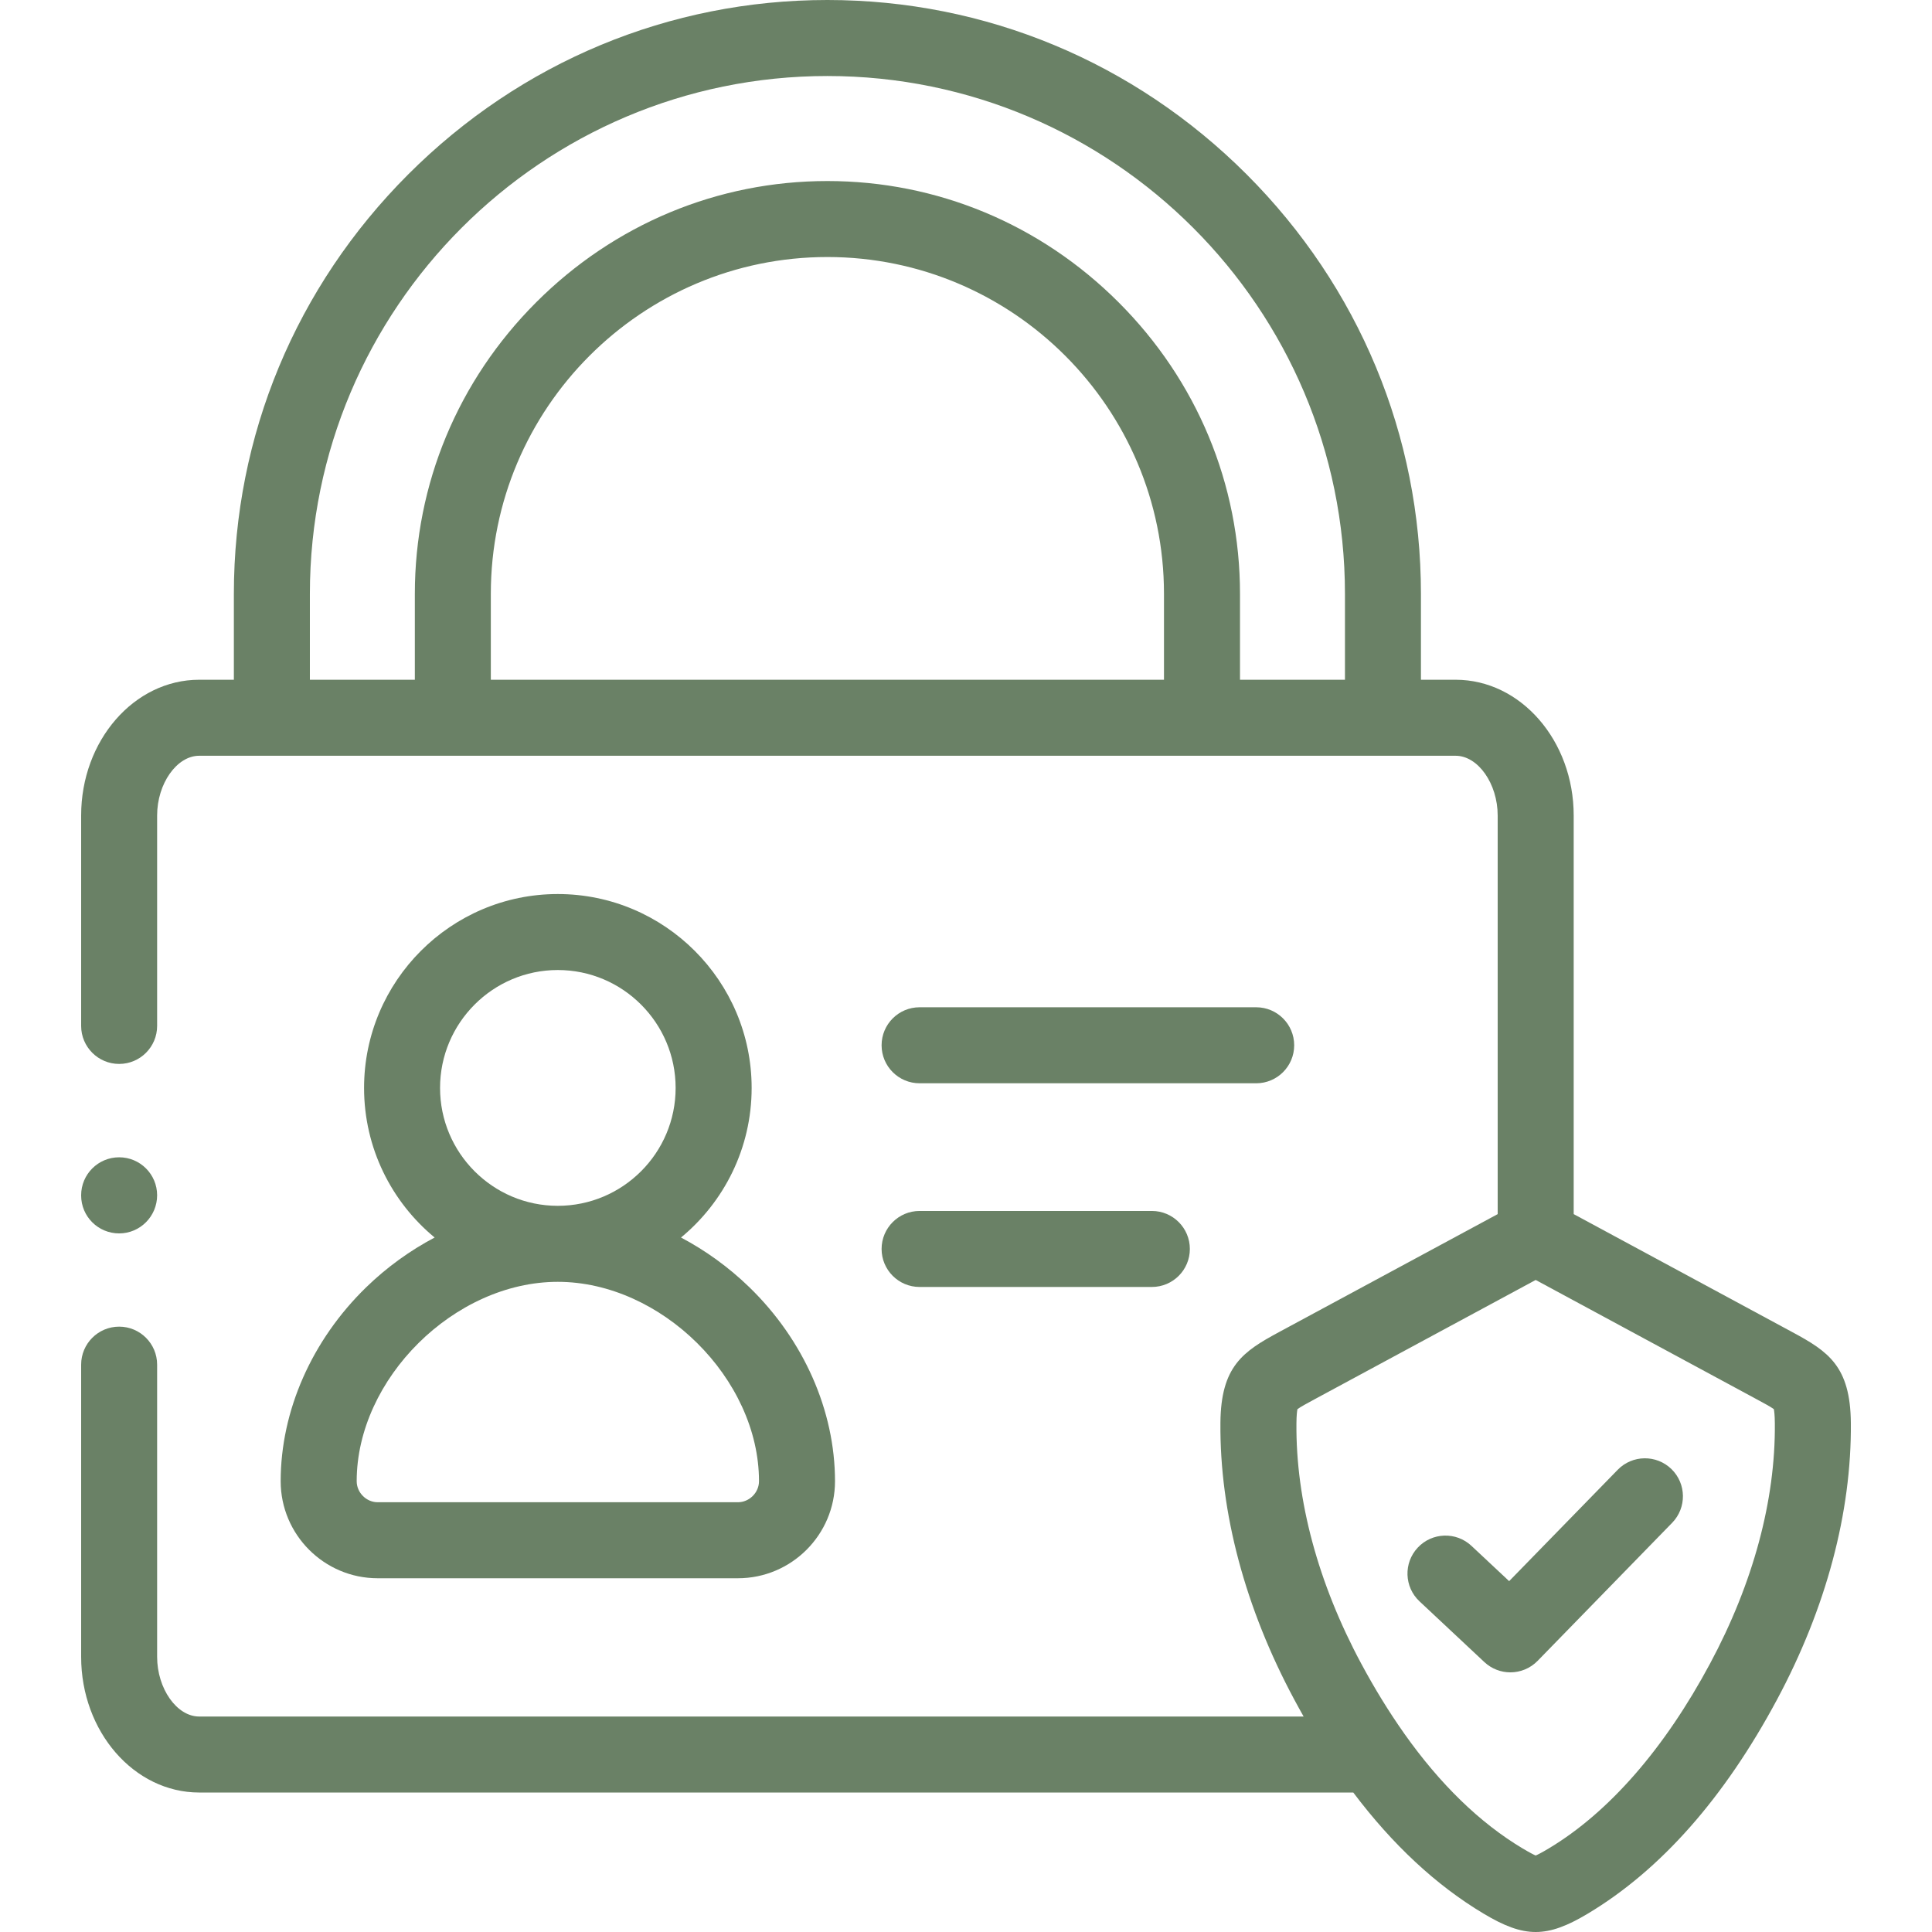<svg width="61" height="61" viewBox="0 0 61 61" fill="none" xmlns="http://www.w3.org/2000/svg">
<g clip-path="url(#clip0_340_1049)">
<path d="M3.762 38.943C4.424 38.943 4.961 38.402 4.961 37.739C4.961 37.077 4.424 36.54 3.762 36.54C3.099 36.54 2.562 37.077 2.562 37.739V37.746C2.562 38.409 3.099 38.943 3.762 38.943Z" fill="#6A8166"/>
<path d="M56.587 42.058L49.687 38.334V25.748C49.687 23.385 48.015 21.462 45.96 21.462H44.864V18.749C44.864 13.76 42.91 9.057 39.361 5.506C35.811 1.956 31.11 0 26.123 0C21.137 0 16.437 1.956 12.888 5.507C9.339 9.057 7.384 13.76 7.384 18.749V21.462H6.289C4.234 21.462 2.562 23.384 2.562 25.748V32.392C2.562 33.054 3.099 33.592 3.762 33.592C4.424 33.592 4.961 33.054 4.961 32.392V25.748C4.961 24.743 5.582 23.862 6.289 23.862H45.959C46.667 23.862 47.287 24.743 47.287 25.748V38.334L40.377 42.062C39.244 42.674 38.548 43.139 38.533 44.923C38.508 47.75 39.313 50.77 40.863 53.658C40.961 53.841 41.06 54.02 41.16 54.197H6.289C5.582 54.197 4.961 53.316 4.961 52.311V43.087C4.961 42.425 4.424 41.887 3.762 41.887C3.099 41.887 2.562 42.425 2.562 43.087V52.311C2.562 54.674 4.234 56.596 6.289 56.596H42.728C43.968 58.243 45.344 59.525 46.842 60.42C47.488 60.807 47.987 61 48.487 61C48.987 61 49.487 60.807 50.133 60.42C52.432 59.044 54.443 56.768 56.109 53.658C57.657 50.77 58.463 47.75 58.438 44.924C58.422 43.136 57.724 42.67 56.587 42.058ZM36.751 21.462H15.497V18.749C15.497 12.886 20.264 8.115 26.123 8.115C31.983 8.115 36.751 12.886 36.751 18.749V21.462H36.751ZM42.465 21.462H39.151V18.749C39.151 15.286 37.791 12.018 35.32 9.547C32.85 7.076 29.584 5.716 26.123 5.716C22.662 5.716 19.396 7.077 16.926 9.548C14.457 12.019 13.098 15.287 13.098 18.749V21.462H9.784V18.749C9.784 9.734 17.113 2.4 26.123 2.4C35.134 2.4 42.465 9.734 42.465 18.749V21.462ZM53.993 52.524C52.556 55.209 50.795 57.227 48.9 58.361C48.669 58.5 48.548 58.559 48.487 58.585C48.426 58.559 48.306 58.5 48.074 58.361C48.074 58.361 48.074 58.361 48.073 58.361C46.722 57.553 45.471 56.337 44.338 54.736C44.332 54.726 44.325 54.717 44.319 54.708C43.851 54.044 43.403 53.317 42.977 52.523C41.618 49.99 40.911 47.369 40.933 44.944C40.935 44.677 40.953 44.548 40.965 44.492C41.062 44.419 41.303 44.29 41.517 44.174L48.487 40.413L55.417 44.154L55.45 44.172C55.666 44.288 55.908 44.418 56.006 44.491C56.018 44.547 56.036 44.677 56.038 44.945C56.06 47.369 55.353 49.99 53.993 52.524Z" fill="#6A8166"/>
<path d="M29.035 34.203H39.662C40.325 34.203 40.862 33.666 40.862 33.003C40.862 32.34 40.325 31.803 39.662 31.803H29.035C28.372 31.803 27.835 32.34 27.835 33.003C27.835 33.666 28.372 34.203 29.035 34.203Z" fill="#6A8166"/>
<path d="M29.035 40.634H36.368C37.031 40.634 37.568 40.097 37.568 39.434C37.568 38.772 37.031 38.234 36.368 38.234H29.035C28.372 38.234 27.835 38.772 27.835 39.434C27.835 40.097 28.372 40.634 29.035 40.634Z" fill="#6A8166"/>
<path d="M8.862 46.767C8.862 48.456 10.236 49.831 11.925 49.831H23.298C24.989 49.831 26.364 48.456 26.364 46.767C26.364 44.543 25.378 42.31 23.66 40.642C23.008 40.01 22.277 39.483 21.502 39.073C22.863 37.949 23.732 36.249 23.732 34.35C23.732 30.974 20.986 28.228 17.611 28.228C14.239 28.228 11.495 30.974 11.495 34.35C11.495 36.249 12.363 37.949 13.723 39.073C12.947 39.483 12.216 40.009 11.564 40.642C9.847 42.31 8.862 44.543 8.862 46.767ZM17.611 30.627C19.663 30.627 21.332 32.297 21.332 34.35C21.332 36.403 19.663 38.072 17.611 38.072C15.562 38.072 13.894 36.403 13.894 34.35C13.894 32.297 15.562 30.627 17.611 30.627ZM17.611 40.472C20.877 40.472 23.964 43.531 23.964 46.767C23.964 47.127 23.659 47.431 23.298 47.431H11.925C11.566 47.431 11.262 47.127 11.262 46.767C11.262 43.531 14.348 40.472 17.611 40.472Z" fill="#6A8166"/>
<path d="M51.077 46.406L47.649 49.922L46.459 48.808C45.975 48.355 45.216 48.38 44.763 48.864C44.31 49.348 44.335 50.107 44.819 50.56L46.867 52.478C47.099 52.694 47.393 52.802 47.687 52.802C48 52.802 48.312 52.68 48.547 52.44L52.795 48.081C53.258 47.606 53.248 46.847 52.774 46.384C52.299 45.922 51.539 45.931 51.077 46.406Z" fill="#6A8166"/>
</g>
<defs>
<clipPath id="clip0_340_1049">
<rect width="61" height="61" fill="white"/>
</clipPath>
</defs>
</svg>
